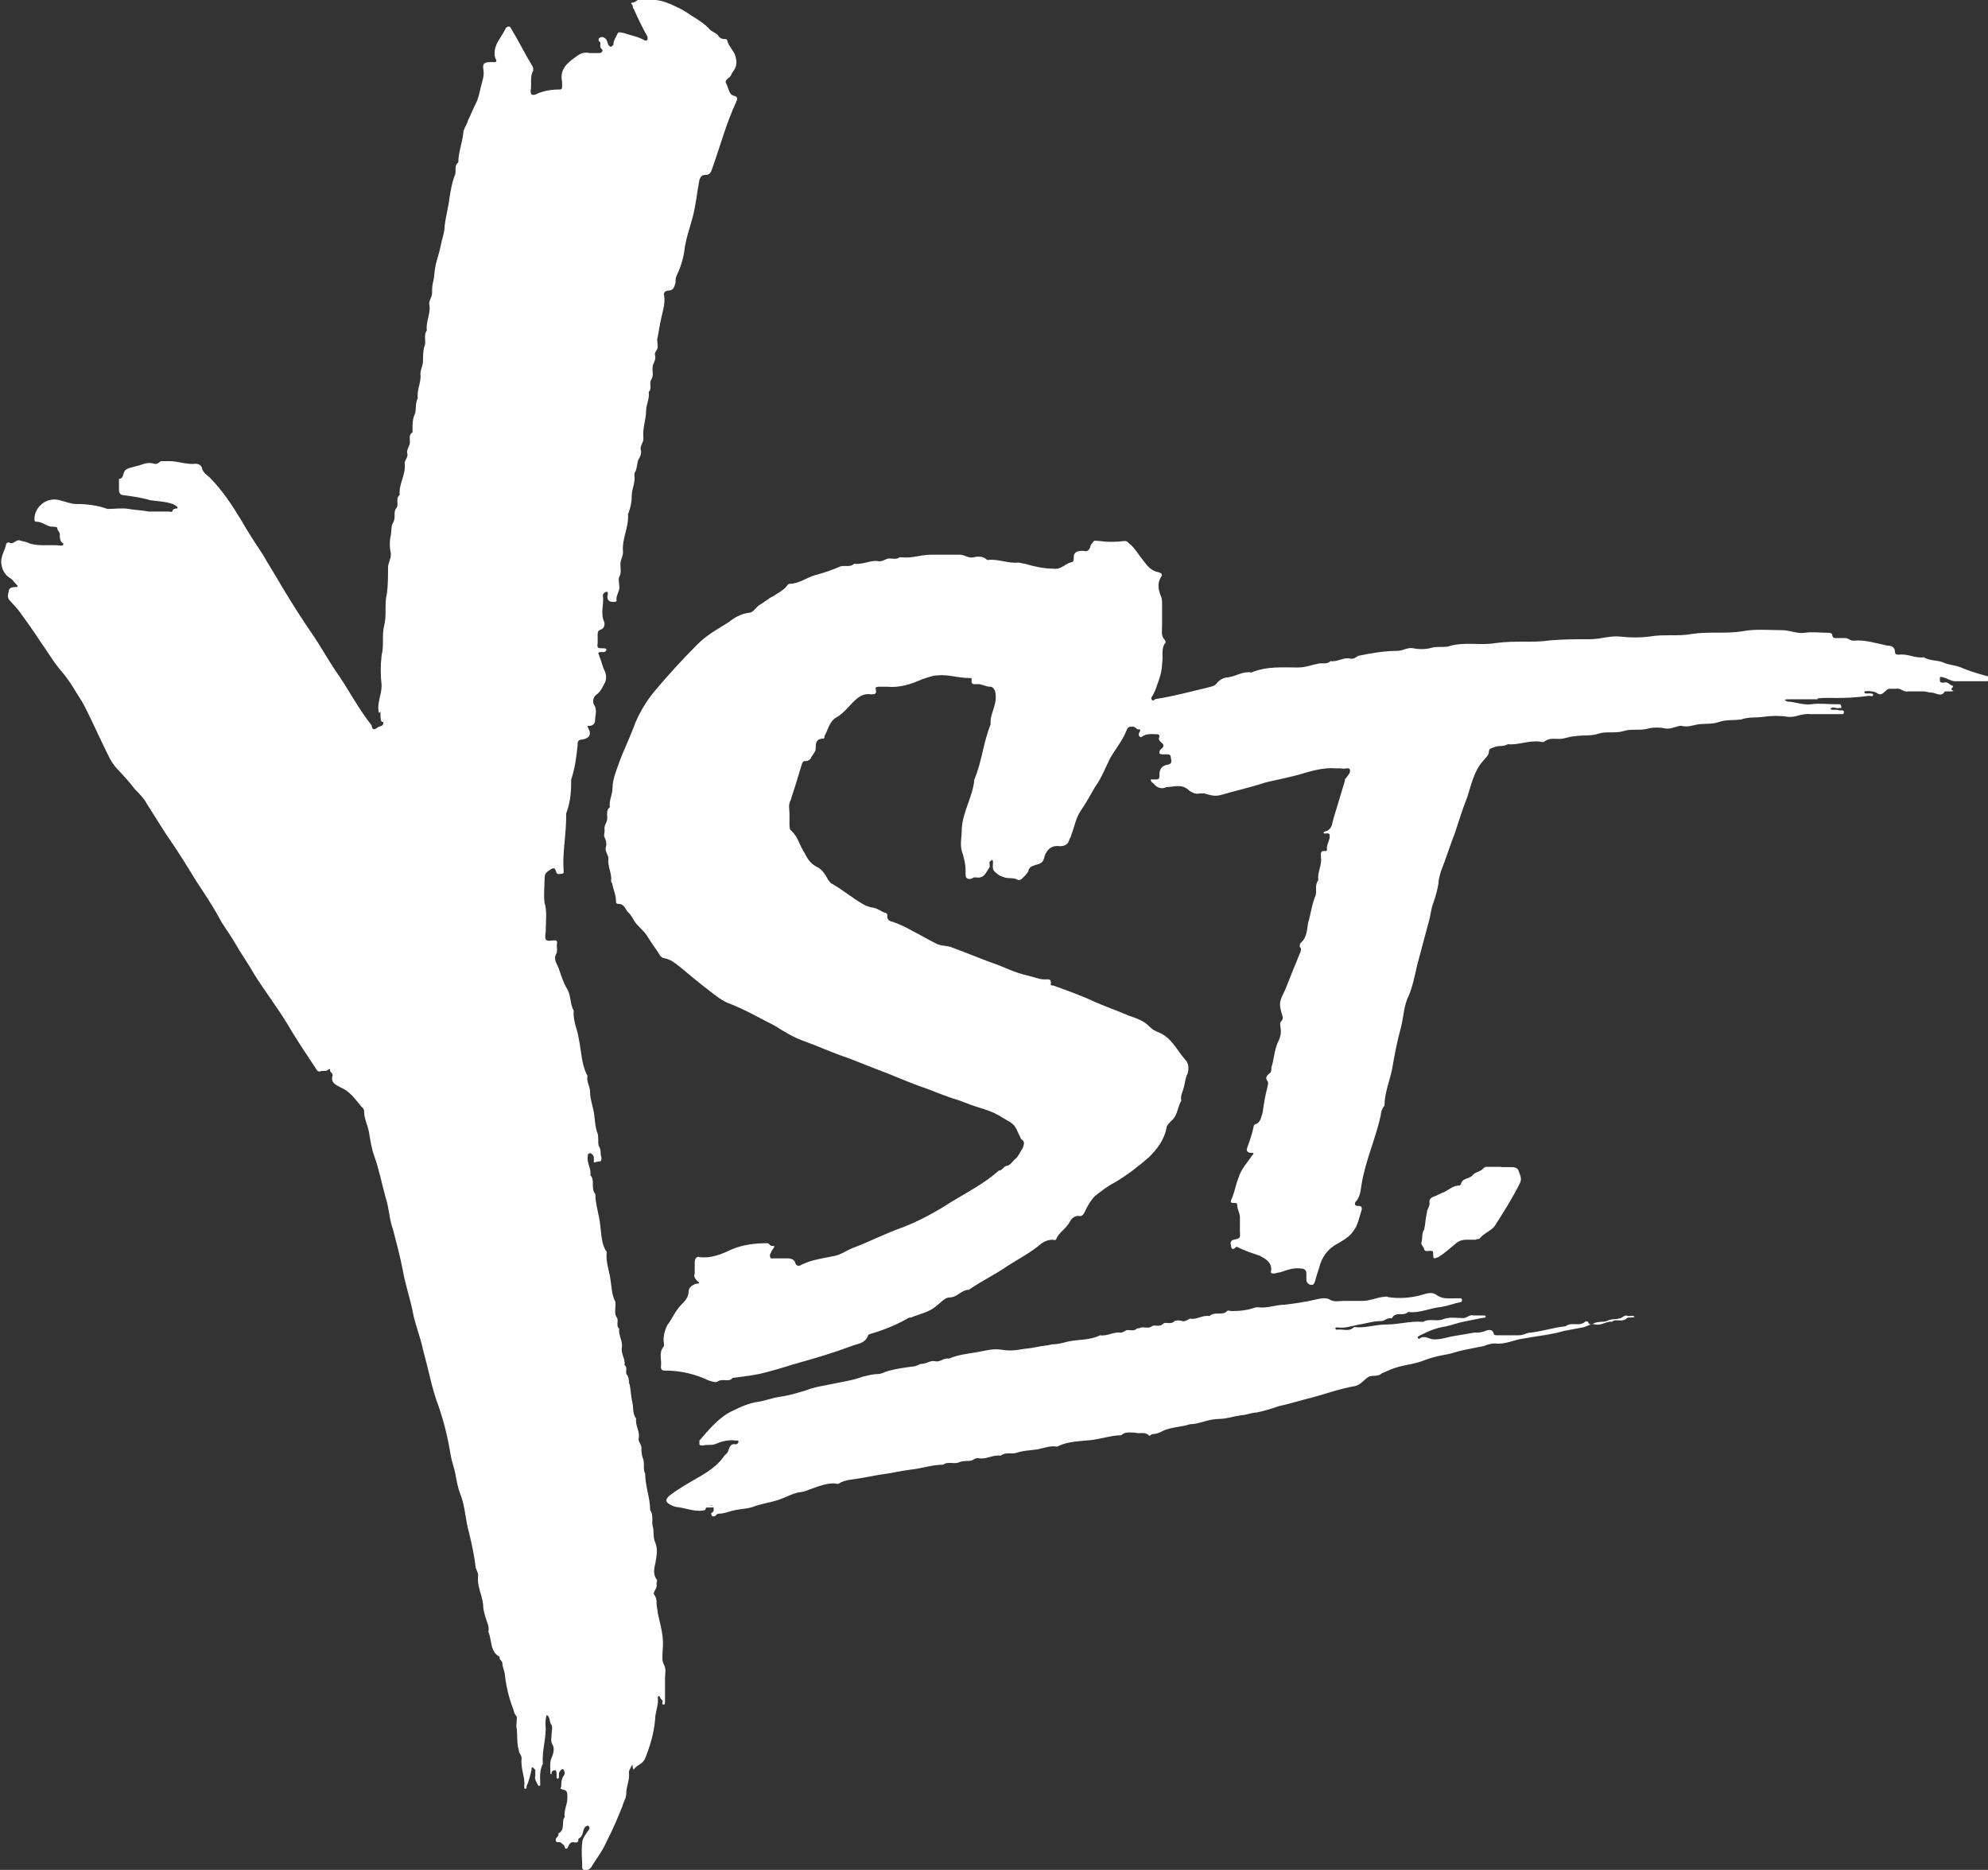 <?xml version="1.0" encoding="UTF-8"?><svg id="Layer_2" xmlns="http://www.w3.org/2000/svg" viewBox="0 0 68.19 64.15"><rect x="0" y="0" width="68.19" height="64.15" fill="#333333" stroke="none"/><defs><style>.cls-1{fill:#fff;}</style></defs><g id="Layer_1-2"><path class="cls-1" d="m13,24.46c-.09-.3.09-.6.09-.95-.04-.34-.04-.69,0-1.03.09-.34,0-.69.09-1.03.09-.34,0-.73.09-1.08.04-.3.04-.6.04-.9,0-.17.13-.34.09-.52-.04-.17-.04-.39,0-.56.04-.17,0-.34.09-.47.09-.17,0-.34.09-.47.13-.13-.04-.34.13-.47-.04-.39.22-.69.17-1.08,0-.13.13-.22.09-.34-.04-.13.09-.26.09-.39s-.04-.26.09-.34v-.13c0-.17,0-.34.09-.52.04-.17,0-.34.09-.52-.04-.3.13-.56.09-.82,0-.17.09-.3.09-.47s0-.3.04-.47c.09-.17-.04-.39.09-.56-.04-.3.13-.56.09-.86-.04-.17.09-.26.09-.43,0-.13,0-.26.04-.39.04-.17.04-.39.09-.6s.13-.43.17-.65.13-.43.13-.65c.04-.34.13-.65.17-.99.04-.26.09-.52.17-.73.09-.17-.04-.34.13-.47,0-.34.13-.65.17-.99,0-.17.13-.3.17-.47.09-.17.17-.39.26-.56.09-.17.13-.39.17-.56.04-.17.13-.39.09-.6-.04-.22.04-.26.26-.26h.13s.09,0,.04-.09c-.09-.17-.04-.39.04-.56.09-.17.22-.34.3-.52.04-.04.13-.09.17,0,.26.43.47.86.73,1.29.04.04.04.13.04.17-.13.22-.04.47-.09.69,0,.13.04.17.17.13.26-.13.56-.17.82-.17.09,0,.09-.04.09-.13v-.13c-.09-.43.17-.65.47-.86.17-.13.3-.17.47-.13h.34c.09,0,.13-.09.09-.13-.13-.09,0-.22-.09-.26-.04-.04-.04-.09,0-.13s.13-.04.17,0c.09.04.09.13.13.22,0,.04.09.09.09.09.04-.04.09-.04.09-.09,0-.09.04-.17.09-.26.09-.17.04-.17.26-.13.26.09.52.13.73.26.04,0,.09,0,.09-.04v-.09c-.17-.3-.34-.65-.47-.95-.04-.04-.04-.09-.04-.13-.04-.04-.09-.09,0-.09s.17-.13.26-.09h.26c.39-.04.69.09,1.03.26.22.09.43.26.65.39.13.09.26.17.39.3.09.13.26.17.34.26.04.09.13.13.22.13.04,0,.09,0,.09.04.04.17.17.3.26.47.09.26.09.43-.09.65t-.04.09c-.04.09-.22.13-.17.26.09.13.09.39.26.43s.13.13.09.22c-.34.73-.56,1.55-.82,2.28-.04.13-.09.22-.22.22s-.17.04-.22.17c-.09.47-.13.95-.26,1.38-.09.34-.22.69-.26,1.08-.04.26-.13.56-.26.82-.04.09-.04.17-.04.26-.04.09-.04.26-.26.26-.09,0-.17.09-.13.17.04.26-.04.52-.09.73s-.09.47-.13.69c-.04.09,0,.22,0,.34s-.13.17-.09.3c.04.17-.09.26-.09.43,0,.13.04.26-.04.39-.09.13.04.3-.09.43.04.22-.09.43-.09.65,0,.3-.13.6-.09.95,0,.13-.13.26-.09.39.04.13-.04.26-.09.34-.04.13-.04.26-.09.39-.04.04-.04.09-.04.13.04.26-.09.47-.09.69s-.04.43-.13.65c.04.43-.22.86-.17,1.29,0,.17-.09.26-.09.43,0,.13.04.3-.04.43-.04.09,0,.22,0,.3.04.17-.13.34-.09.52,0,.04-.09.04-.13.04-.17,0-.22-.13-.17-.26,0-.04,0-.09-.04-.09s-.09.04-.13.09v.04c.04.3-.09.6.04.9.04.09,0,.22-.09.26-.13.04-.13.09-.13.22v.26c-.04.17.04.17.17.17.04,0,.13,0,.13.04s-.04.09-.09.09h-.13s-.09,0-.04.09c.09.22.13.43.22.6.04.13.04.22,0,.34-.09.17-.17.34-.3.43-.13.09-.13.26-.09.34.13.17.04.39.04.56,0,.09-.09.17-.17.17-.13,0-.09,0-.04.13.09.17,0,.3-.22.34-.17,0-.17.09-.17.22-.04.39-.09.77-.22,1.16v.13c0,.34-.04.69-.17,1.03v.09c0,.65-.13,1.25-.09,1.85,0,.04.04.13-.09.13-.09,0-.13.04-.17-.09s-.09-.13-.22-.04-.17.13-.17.3c0,.26-.04.56,0,.82.09.3.04.65.04.95,0,.09-.04.22,0,.3.04.09.17.04.3.04.09,0,.09.04.09.09-.04.13.04.26-.04.39-.09.17.04.34.09.47.09.26.17.52.3.73.13.22.09.52.22.73-.04.34.13.65.17.95.09.43.09.9.3,1.29-.04.22.09.34.09.56s.09.47.13.69c.04.26.04.52.13.73.04.17,0,.3.04.43.09.13.04.26.09.39,0,.04,0,.13-.04.13-.09,0-.17.04-.22.04v-.09c0-.09,0-.13-.04-.17s-.09-.09-.13-.04c-.04,0-.04.04-.04.09-.04.22.13.43.09.65.17.17,0,.43.17.65,0,.34.13.69.17,1.08.04.3.04.65.22.9-.04.34.09.65.13.95.04.26.04.52.17.77v.13c0,.13-.04.26.04.39.09.09-.04.3.09.39-.04.22.13.43.09.65-.04.22.13.39.09.6.13.09,0,.26.09.34.09.13.04.26.09.34.04.22.04.39.09.6.04.17,0,.39.13.56-.04.22.13.43.09.65-.04.13.09.22.09.34,0,.09,0,.22.04.34.09.17,0,.39.09.56,0,.43.17.82.17,1.25.13.17.04.39.09.56s0,.39.09.56c.09.26.04.43,0,.69-.04.17-.09.39.04.56.04.04,0,.09,0,.17.04.13-.13.26-.09.34.09.13.09.22.09.3,0,.13.04.26.04.34.09.43.22.82.17,1.25,0,.17-.04.39.04.52.09.17.04.34.04.47v.82s0,.09-.04.09c-.09,0-.04-.09-.04-.13-.04-.04-.09-.09-.09-.13l-.04-.04-.04.04c.04.26-.09.52-.09.77-.04.47-.17.9-.34,1.33-.09.22-.3.22-.39.39,0,0-.04-.04-.04-.09s0-.09-.04-.04c-.04.09-.09.17-.09.22.04.26-.09.47-.09.73,0,.17-.09.26-.13.43-.17.43-.34.82-.56,1.25-.13.3-.34.56-.52.86-.04.04-.09.09-.17.09-.04,0-.13,0-.13-.09,0-.3-.04-.56,0-.86,0-.13.13-.3.22-.43.04-.04.04-.09,0-.13-.04-.04-.09,0-.13.04-.09.13-.04.3-.22.39,0,.13-.04.13-.13.13-.13-.04-.17.04-.22.13,0,.04-.09.17-.13,0,0-.04-.09-.09-.13-.13s-.17.04-.17-.09c0-.09.13-.13.09-.22.26-.13.09-.43.22-.56-.04-.22.09-.43.09-.65s0-.26-.17-.3c-.04,0-.09-.04-.04-.09,0-.13,0-.26.09-.39.04-.04.04-.17-.04-.22-.04,0-.13.09-.13.17v.13l-.04.04-.04-.04v-.13s0-.13-.04-.13c-.09,0-.13.04-.13.09v.04h-.04c0-.17-.04-.39.04-.56s.09-.34.04-.43c-.09-.13-.04-.26-.04-.39,0-.09.04-.22,0-.3-.09-.09-.04-.3-.17-.34-.04.09-.04.22-.04.34.04.43-.13.86-.09,1.33-.13.26-.09.47-.09.73t-.04.04l-.04-.04c-.04-.09-.13-.22-.09-.3v-.22s-.09-.09-.09-.09c-.04,0-.04.04-.04.09-.04.17-.09.39-.17.56,0,.04,0,.09-.04.09s-.04-.04-.04-.09c.04-.3-.13-.6-.09-.95,0-.13-.09-.17-.09-.26-.09-.3-.04-.56-.09-.86,0-.13.04-.3,0-.34-.09-.09-.09-.22-.13-.3-.13-.34-.22-.73-.26-1.08,0-.13-.09-.3-.09-.43,0-.09-.13-.13-.09-.22-.34-.17-.26-.56-.39-.86.04-.17-.04-.3-.09-.47-.04-.13-.09-.3-.09-.47-.04-.34-.22-.65-.17-.99,0-.13-.09-.22-.09-.3-.04-.39-.13-.77-.22-1.16-.13-.43-.13-.9-.3-1.33-.09-.22-.13-.47-.17-.69s-.13-.43-.17-.69c-.09-.56-.22-1.08-.39-1.59-.13-.34-.22-.65-.3-.99s-.17-.69-.26-1.03c-.09-.43-.26-.82-.34-1.25-.09-.47-.26-.95-.34-1.42-.09-.47-.22-.95-.34-1.42-.13-.34-.13-.73-.26-1.12-.13-.47-.22-.95-.39-1.42-.09-.26-.13-.52-.17-.77-.04-.26-.17-.47-.17-.73,0-.09-.04-.13-.09-.17-.22-.26-.39-.52-.69-.65-.17-.09-.39-.17-.3-.43,0-.09-.09-.09-.09-.17s-.04-.04-.09,0c-.09.04-.17,0-.26.04-.09,0-.09-.04-.13-.09-.34-.52-.69-1.03-.99-1.55-.34-.56-.77-1.12-1.12-1.68-.22-.39-.47-.73-.69-1.12-.17-.3-.39-.56-.56-.9-.22-.39-.47-.77-.73-1.16-.34-.56-.69-1.12-1.08-1.68-.22-.34-.43-.69-.65-1.03-.09-.17-.26-.34-.39-.47-.17-.22-.39-.47-.6-.69-.13-.13-.26-.34-.34-.52-.3-.6-.56-1.21-.86-1.77-.22-.34-.43-.73-.69-1.03-.3-.34-.52-.73-.77-1.08-.22-.34-.47-.69-.69-.99-.09-.13-.22-.26-.34-.39-.13-.13-.04-.26-.04-.34s.09-.13.22-.13.09-.04.04-.09c-.09-.09-.13-.17-.22-.22-.22-.13-.3-.39-.3-.56,0-.22.13-.39.17-.6,0-.04.09-.09.13-.04.13.04.22-.13.34-.09.09.04.22.04.3.09.34.13.73.04,1.12.09.09,0,.09-.09.04-.09-.09-.09-.09-.17-.09-.3,0-.09-.09-.13-.09-.22,0-.04-.13-.04-.17-.04-.17,0-.34-.17-.52-.17-.09,0-.09-.04-.09-.09,0-.43.43-.77.86-.65.17.04.39.13.56.13.34,0,.73.04,1.08.17h.04c.22,0,.47-.04.69,0s.43.04.69.09h.69s.13.04.13-.04c.04-.09.17-.04.17-.09s-.09-.09-.17-.13c-.26-.09-.52-.09-.77-.13-.3-.09-.6-.13-.9-.17-.13,0-.17-.09-.17-.17v-.39c.17,0,.13-.22.22-.3s.22-.09.34-.13c.22-.04.39-.17.65-.09.13.04.17-.09.26-.09h.26c.3,0,.6.13.9.09.13,0,.22.09.22.17.04.13.17.22.26.3.43.43.77.95,1.08,1.46.22.39.47.77.73,1.16.22.39.47.77.69,1.16.34.56.69,1.12,1.08,1.68.26.39.47.77.73,1.16.43.6.77,1.29,1.25,1.89,0,.17.13.13.17.09.09-.09.26-.04.22-.22-.09.04-.09-.13-.09-.34"/><path class="cls-1" d="m62.34,23.99h-1.03s-.09,0-.09.04c.04,0,.09.04.09.04.26,0,.52.13.82.09.26-.04.56,0,.82,0h.17s.04.04.04.09,0,.04-.04.04h-.04c-.09.04-.22-.09-.3.04.09.04.22,0,.3.04h.13l.04.04s0,.09-.04.09h-1.12c-.26-.04-.52.13-.77.09-.26-.04-.56-.04-.82,0s-.52,0-.77.09c-.26.04-.52,0-.77.09-.26.09-.52.04-.77.09-.17.04-.34.09-.52.04-.17,0-.34.13-.56.09-.17-.04-.39-.04-.56,0-.3.09-.6,0-.86.09-.3.09-.6,0-.86.09s-.56.04-.82.09c-.17,0-.34.09-.52.09s-.34-.04-.52.09c-.04.04-.13,0-.17,0-.39-.04-.73.13-1.08.09-.13.09-.3.04-.43.09-.09.04-.22.04-.22.17s-.13.22-.22.34c-.3.34-.39.82-.52,1.21-.17.43-.3.86-.43,1.25-.17.43-.3.86-.47,1.29-.04.13-.09.3-.09.43-.04.22-.09.43-.17.65-.09.22-.09.43-.17.69-.13.47-.26.99-.39,1.46-.09.39-.17.82-.34,1.16-.13.34-.13.65-.22.99-.13.47-.22.95-.3,1.42-.09.43-.26.82-.26,1.25-.09.09-.13.26-.13.34-.17.77-.52,1.55-.65,2.32-.04.22-.04.47-.22.65-.04.09,0,.13.09.13.13,0,.13.04.13.13-.09.26-.13.52-.26.69-.13.22-.34.34-.56.47-.34.17-.56.47-.65.86-.04.13-.09.26-.13.43-.04.09-.04.13-.13.13s-.17-.09-.17-.17v-.22c0-.13-.09-.17-.17-.17-.26-.04-.47.04-.73.13-.09,0-.13.04-.22.04-.04,0-.13,0-.09-.09.04-.3-.22-.43-.39-.52-.26-.09-.52-.17-.77-.3-.04,0-.04-.04-.04,0-.04.04-.13.13-.17,0,0-.09-.09-.22.13-.26s.17-.09.17-.3v-.47c0-.13-.09-.26-.09-.39,0-.09-.04-.09-.09-.09-.13,0-.17,0-.09-.17.09-.22.13-.47.22-.69.09-.3.3-.52.47-.77.09-.09.04-.09-.04-.09-.13,0-.17-.09-.13-.17.09-.26.17-.47.22-.73,0-.04.04-.09.09-.09.17-.09.17-.26.22-.39.04-.3.09-.6.17-.9,0-.04.04-.13,0-.17-.09-.13-.04-.17.04-.26.09-.04.09-.13.09-.22.09-.26.09-.56.22-.86.09-.17.13-.34.09-.52,0-.09-.04-.13.04-.22.04-.04.04-.09.04-.13-.17-.52-.09-.56.09-.95.17-.43.34-.86.52-1.29,0-.04.04-.09,0-.13-.04-.04-.04-.09,0-.17.22-.17.22-.47.26-.69.09-.3.13-.65.26-.95.04-.17-.04-.34.09-.52-.04-.26.13-.52.09-.77,0-.13-.04-.26.17-.22l.04-.04c-.04-.17.09-.3.09-.47,0-.04,0-.09-.04-.09-.04-.04-.17.04-.17-.04,0-.04.13-.04.17-.09.13-.09.13-.26.17-.39.13-.43.26-.86.39-1.29,0-.04,0-.09.04-.09.04-.09.17-.17.13-.3-.04-.09-.17,0-.3-.04h-.17c-.43-.04-.86.09-1.29.22-.34.09-.73.17-1.12.26-.39.13-.77.22-1.21.34-.47.13-.47.17-.9.04h-.17c-.13.04-.26-.04-.34-.09-.26-.26-.52-.13-.77-.13-.04,0-.09.04-.17.04q-.17,0-.3-.17s-.09-.04-.09-.13h.13c.13,0,.17,0,.17-.13v-.04q0-.3.3-.34c.17-.04.09-.17.09-.26s-.09-.09-.13-.09h-.13s-.13,0-.13-.04,0-.09.04-.13c.13-.09.13-.17,0-.26-.04-.04-.09-.09-.04-.17,0-.09-.04-.09-.09-.09-.17,0-.34-.04-.52.09-.04.04-.13-.04-.09-.13.04-.09.09-.13-.04-.13-.04,0-.09-.09-.17-.09-.13,0-.17,0-.22.13-.13.34-.39.65-.56.95-.17.34-.3.69-.52.99-.17.3-.34.6-.52.86-.13.22-.17.43-.26.69-.04.09-.04.17-.09.22-.04.17-.13.26-.34.26-.26-.04-.43.09-.52.34-.04.22-.13.26-.3.3-.09.04-.22.04-.26.22-.04.09-.13.17-.22.26-.04.04-.09.04-.13.04-.13-.09-.3-.04-.47-.09-.13-.04-.22-.09-.3-.17-.13-.09-.09-.22-.09-.34,0-.04,0-.09-.04-.09l-.04.04c-.09.04,0,.13-.04.22-.13.17-.17.39-.47.34-.04,0-.09,0-.13.04-.13.04-.22,0-.22-.13v-.17c0-.17-.04-.34-.09-.52-.13-.34-.04-.52-.04-.9.04-.6.39-1.12.43-1.68.26-.6.3-1.25.56-1.89-.04-.34.22-.65.17-1.03,0-.13-.09-.26-.17-.26-.17,0-.3-.09-.43-.09s-.26.04-.22-.17c0-.04-.04-.04-.09-.04-.39,0-.73-.13-1.08-.09-.17,0-.39.09-.52.13-.39.17-.77.3-1.21.26h-.3s-.13,0-.09.09c.04.17-.04.17-.17.17-.26-.04-.43.09-.6.26-.17.17-.34.39-.56.52-.26.13-.3.43-.43.65,0,.04,0,.09-.04.09-.26,0-.26.17-.26.34,0,.13-.13.22-.17.34-.04.04-.09.09-.17.09s-.09,0-.13.09c-.13.43-.26.86-.39,1.25-.09.17-.04.3-.04.47v.39s0,.13.04.17c.26.22.3.52.47.77.09.17.17.34.39.47.22.09.34.3.43.47.04.04.09.13.13.13.39.22.73.52,1.12.73.09.04.22.09.3.09.17.04.26.13.39.17.04,0,.09.04.09.09-.04.17.13.22.17.22.26.09.52.22.73.34.26.13.47.26.73.39.13.09.34.09.52.13.47.17.99.39,1.46.56.39.13.77.34,1.21.43.17.04.39.13.56.13.13,0,.26-.04.22.17,0,.04.04.04.09.04.47.17.95.34,1.42.56.39.17.77.3,1.16.47.26.09.52.17.73.39.09.09.17.13.26.17.47.17.65.6.95.95.13.13.13.3.09.47-.09.17-.09.34-.13.47-.04.17-.13.3-.09.47-.13.22-.13.52-.34.69-.09.09-.17.17-.17.26-.09.43-.34.73-.6.99-.34.3-.73.6-1.16.86-.26.13-.47.3-.69.47-.13.13-.26.34-.34.52-.04.09-.09.17-.17.17-.17-.04-.3.09-.34.17-.13.26-.39.39-.47.6-.04.09-.09.04-.13.04-.13,0-.26.04-.39.13-.34.3-.77.52-1.16.77-.43.3-.9.52-1.33.82-.26,0-.39.26-.65.26-.17,0-.3.17-.47.3-.26.22-.56.26-.86.39-.04,0-.09,0-.13.04-.39.22-.82.39-1.25.52-.04,0-.09.04-.09.04-.09.3-.39.3-.6.39-.6.22-1.16.39-1.77.56-.34.09-.69.22-1.03.3-.43.13-.86.17-1.25.22-.13.17-.34,0-.52.13-.04.04-.17,0-.3-.04-.47-.22-.95-.34-1.51-.34-.09,0-.13-.04-.13-.13.04-.22-.09-.47.09-.69.04-.04,0-.17,0-.22,0-.17.04-.34.13-.52.17-.22.26-.47.47-.69.13-.13.26-.26.26-.47,0-.13.13-.22.26-.26.04,0,.17,0,.04-.09-.09-.09-.13-.17-.09-.26v-.39c0-.13.09-.22.17-.17.39.04.73-.09,1.08-.26.39-.17.82-.22,1.25-.22.04,0,.09.09.13.09.17,0,.09.04.04.13-.04.04-.04.09-.09.17,0,.04,0,.13.04.13h.56c.13,0,.22.04.26.13.04.17.17.13.22.09.34-.17.73-.22,1.12-.3.22-.04.39-.17.6-.26.6-.22,1.16-.52,1.77-.73.56-.22,1.12-.52,1.64-.86.56-.34,1.16-.65,1.64-1.08.13,0,.17-.17.3-.17.13-.04.17-.17.3-.26.09-.09.13-.22.22-.34.04-.13.09-.22-.04-.3-.04-.04-.04-.09-.09-.17-.17-.39-.17-.34-.6-.6-.26-.17-.56-.26-.82-.34-.3-.09-.56-.22-.86-.3-.39-.13-.77-.3-1.16-.43-.47-.17-.95-.39-1.42-.56-.34-.13-.65-.26-.99-.39-.52-.17-.99-.39-1.46-.56-.39-.13-.73-.34-1.08-.56-.52-.26-1.03-.56-1.59-.77-.22-.09-.43-.26-.65-.43-.34-.26-.65-.52-.95-.77-.17-.13-.34-.3-.6-.34-.04,0-.09-.04-.13-.09-.13-.22-.3-.43-.43-.65s-.34-.34-.47-.56c-.04-.09-.13-.22-.22-.3-.09-.13-.13-.26-.3-.26-.09,0-.09-.04-.09-.09,0-.22-.09-.39-.13-.6,0-.04-.04-.04-.04-.09.04-.26-.13-.52-.09-.77,0-.13-.13-.26-.09-.39.04-.13,0-.26-.04-.34-.04-.04,0-.17,0-.26-.04-.13.09-.26.09-.39s-.04-.3.09-.39c-.04-.22.09-.43.09-.65,0-.3.13-.6.22-.86.17-.47.39-.9.56-1.38.17-.39.39-.77.69-1.12.47-.56.95-1.08,1.46-1.59.3-.3.69-.52,1.03-.73.22-.17.43-.3.73-.34.13,0,.22-.17.34-.26.17-.09.3-.22.47-.3.13-.09.3-.17.43-.3.04-.04.09-.13.13-.13.34,0,.6-.22.9-.3s.56-.17.86-.3c.17-.04.34.04.47-.09.3.04.56-.13.82-.09.13.04.26-.09.39-.09s.26.04.34-.04h.09c.34.04.65-.09.99-.09h.99c.17,0,.3.13.47.09s.34-.04.47.09h.04c.34-.04.69.13,1.03.09.09,0,.13.04.22.04.3.09.65.17.99.17.26.04.39-.17.6-.22.09,0,.09-.09.09-.17q0-.22.26-.22h.09c.13.04.17-.04.22-.13,0-.09.04-.09.09-.17s.09-.04.22-.04c.26.04.56.04.86,0,.13,0,.13.09.22.13.17.17.3.39.47.6.13.17.26.3.47.34.17.04.13.13.09.17-.13.22-.09.43,0,.65.04.09.04.17.04.26v.77c0,.17-.04.34.09.47.04.04.04.13,0,.13-.13.22-.04.43-.09.69,0,.26-.09.52-.17.73-.04.13-.09.26-.17.39-.04.04-.04.09,0,.13s.09-.04.13-.04c.6-.09,1.21-.26,1.77-.39.13-.04.22-.04.3-.13.09-.13.26-.22.39-.22.3-.04.52-.22.82-.17.52-.22,1.08-.17,1.59-.17.26,0,.47-.09.69-.13.13-.04.3.04.43-.09.22.04.43-.13.65-.09.13.04.22-.04.3-.09.43-.09.9-.17,1.33-.17.22,0,.34-.13.56-.09.17.04.39.04.56,0,.26-.09.52,0,.73-.09.52-.13,1.03,0,1.55-.09.65-.09,1.25,0,1.85-.09.47-.04.9-.04,1.38-.04.34,0,.69-.13,1.03-.09s.69.04.99,0c.52-.09.99,0,1.46-.09.56-.09,1.16,0,1.72-.09.47-.09.9-.04,1.38-.04.26,0,.52.13.77.09.26-.04.56,0,.82,0,.04,0,.13,0,.13.09,0,.04.04.09.09.09h.34c.13,0,.17.09.3.09.39-.04.77.09,1.16.17.13,0,.26.04.26.22,0,.09.09.09.13.09.3-.04.56.13.86.09.22.13.43.09.65.17.17.09.39.09.6.17.3.13.6.22.9.3.04,0,.09.04.09.09,0,.09-.04.09-.09.09h-1.08c-.13,0-.26-.09-.39-.13-.04,0-.09-.04-.13,0v.09c0,.09.04.09.13.09.13-.04.17.04.26.09.17.04-.09.13.04.17.09.04-.04.04-.09.04h-.17c-.13.22-.3.04-.47.04-.09,0-.17-.04-.26-.04h-.52c-.17.04-.26-.13-.43-.09h-.22c-.13,0-.22.26-.39.17-.13-.09-.26-.09-.39-.09h-.04s-.04,0-.04.04c0,0,0,.04.04.04h.17s.09,0,.09.04c0,.09-.09.04-.13.04-.95.13-1.38.04-1.77.09"/><path class="cls-1" d="m24.19,51.8c-.26.09-.6-.04-.9-.09-.09,0-.22-.04-.3-.09-.17-.09-.17-.17-.04-.3.22-.17.43-.3.65-.43.43-.26.9-.47,1.21-.9.04-.09.13-.09.17-.22s.09-.26.26-.22c.04,0,.09-.04.09-.09s-.04-.04-.09-.04c-.26-.04-.52.04-.73.13-.13.04-.26,0-.39.04-.04,0-.13,0-.13-.04v-.13c.34-.39.69-.82,1.16-1.03.26-.13.56-.26.86-.3.26-.04.47-.13.73-.17.3-.04.6-.13.9-.22.22-.09.43-.13.65-.17s.43-.09.65-.13c.22-.04.43-.09.65-.17.17-.04.34-.09.52-.09.09,0,.17-.04.3-.09.3-.09.6-.13.9-.17.13,0,.22-.09.3-.09.17,0,.3-.13.47-.09.17.04.3-.13.47-.09.3-.13.65-.17.95-.22.26-.04.52-.13.82-.09.22.04.43.04.65,0s.39-.04.6-.09c.17-.04.34-.04.52-.09.17,0,.34-.04.52-.09.39-.09.77-.04,1.12-.22.26.04.47-.13.69-.09.13,0,.17-.09.26-.09s.22.04.3-.04c.04-.04.09,0,.13-.04.13-.04.26.04.39-.04.09-.09.26.04.39-.09.09-.09.26.04.39-.09.04-.04.22-.04.3,0,.13,0,.17-.09.26-.09.22.04.39-.13.65-.09.17-.17.43,0,.6-.17.04-.04.09,0,.17,0,.3,0,.56-.04.82-.13h.09c.3.04.6-.09.9-.09.34-.04.69-.09,1.03-.17.17-.04.39-.09.52,0,.17.09.3.04.47.04h.65c.22,0,.43-.09.65-.13.09,0,.17-.04.22,0q.6.09,1.21-.09c.13-.04.3-.09.43,0,.22.17.43.13.69.13h.17l.04.04s0,.09-.04.09c-.22.04-.43.13-.69.17-.39.04-.73.22-1.12.17-.17.17-.43-.04-.56.22-.13-.04-.26.09-.34.09-.3,0-.56.09-.82.13-.22.04-.47.13-.69.09-.04,0-.09,0-.09.04l.04.04c.22-.04.43.09.6-.09h.04c.34.04.69-.09,1.08-.09.43,0,.82-.13,1.25-.09.22-.13.47,0,.69-.09s.47-.04.69-.04c.13,0,.22-.13.34-.09h.39s.04,0,.04.04-.04.04-.09.04c-.22.04-.43.09-.65.13-.22.04-.43.13-.65.17-.26.04-.52.13-.77.26q-.09.04-.17.09v.04l.04.04c.13-.13.3-.04.43,0,.22.04.47-.04.69-.09.26-.04.52-.09.77-.13.09,0,.22,0,.34-.04.09-.04.3-.13.34.09,0,.04.09.04.13.04h.73c.17,0,.26-.09.39-.09.39-.04.77-.17,1.21-.22.22-.17.47.04.69-.17,0,0,.09,0,.09.04.04.09.13.09.17.04.17-.09.34-.04.47-.09.17-.09.3-.04.43-.09.09,0,.17-.13.26-.09.09.04.22-.04.26.04-.09.04-.22,0-.26.04-.17.17-.39,0-.52.13-.17-.04-.34.13-.56.09-.13-.04-.26.04-.39.09-.22.04-.47.09-.69.13-.43.13-.9.17-1.38.26-.34.04-.65.22-.99.17-.13,0-.26.04-.39.09-.22.04-.43.09-.65.13-.22.04-.43.13-.69.17-.22.04-.43.09-.65.17-.39.17-.82.17-1.21.34-.09.04-.22.09-.3.13-.13.13-.34.04-.47.13-.13.09-.26.26-.43.3-.52.09-.99.26-1.46.39-.39.09-.77.22-1.16.3-.26.09-.52.17-.77.22-.17,0-.34.09-.52.09-.26.04-.52.13-.77.13-.17,0-.34.04-.52.09-.13.04-.3.09-.47.09-.26.09-.52.09-.77.17-.17.04-.3.17-.52.17-.04,0-.09.09-.13.04-.13-.13-.3-.04-.47-.09-.17,0-.34-.04-.47.09-.34,0-.69.13-1.08.17s-.77.04-1.12.22c-.22-.04-.43.04-.65.09-.26.04-.52.04-.77.13-.17.04-.34-.04-.52.09-.26-.04-.47.13-.73.09-.13-.04-.22.09-.34.09-.09,0-.22,0-.34.04-.17.09-.39-.04-.56.09-.39,0-.73.13-1.12.17-.34.04-.69.13-1.03.17-.26.04-.47.09-.73.13-.22.04-.47.04-.69.17-.04.04-.13,0-.17,0-.26,0-.52.09-.73.17-.13.04-.3.13-.43.13-.26.04-.47.17-.73.26s-.56.13-.82.22c-.22.09-.43.09-.65.13-.22.04-.39.13-.6.13-.04,0-.09.04-.13.09h-.09s-.04-.09-.04-.09c0-.04.09-.04.09-.13s0-.17-.13-.17c.3.09.09.09-.13.09"/><path class="cls-1" d="m51.49,40.04h.3c.13,0,.26,0,.3.13s.13.26.04.43c-.26.52-.56.99-.86,1.46-.13.17-.39.26-.52.43-.04.04-.09,0-.13.04h-.3c-.17,0-.3.04-.43.17-.17.13-.34.3-.56.43-.13.04-.17.09-.17-.09,0-.09,0-.13-.09-.13s-.17.04-.22-.04c0-.09-.13-.17-.09-.26.04-.13,0-.3.09-.43.04-.17.04-.34.09-.56,0-.13.13-.26.09-.39,0-.09.04-.13.13-.17.13-.04.26-.13.39-.17.17-.09.3-.22.52-.22l.04-.04c.04-.22.26-.17.39-.3.09-.13.3-.13.39-.26.04-.04.09-.04.13-.04.17,0,.34,0,.47,0"/></g></svg>